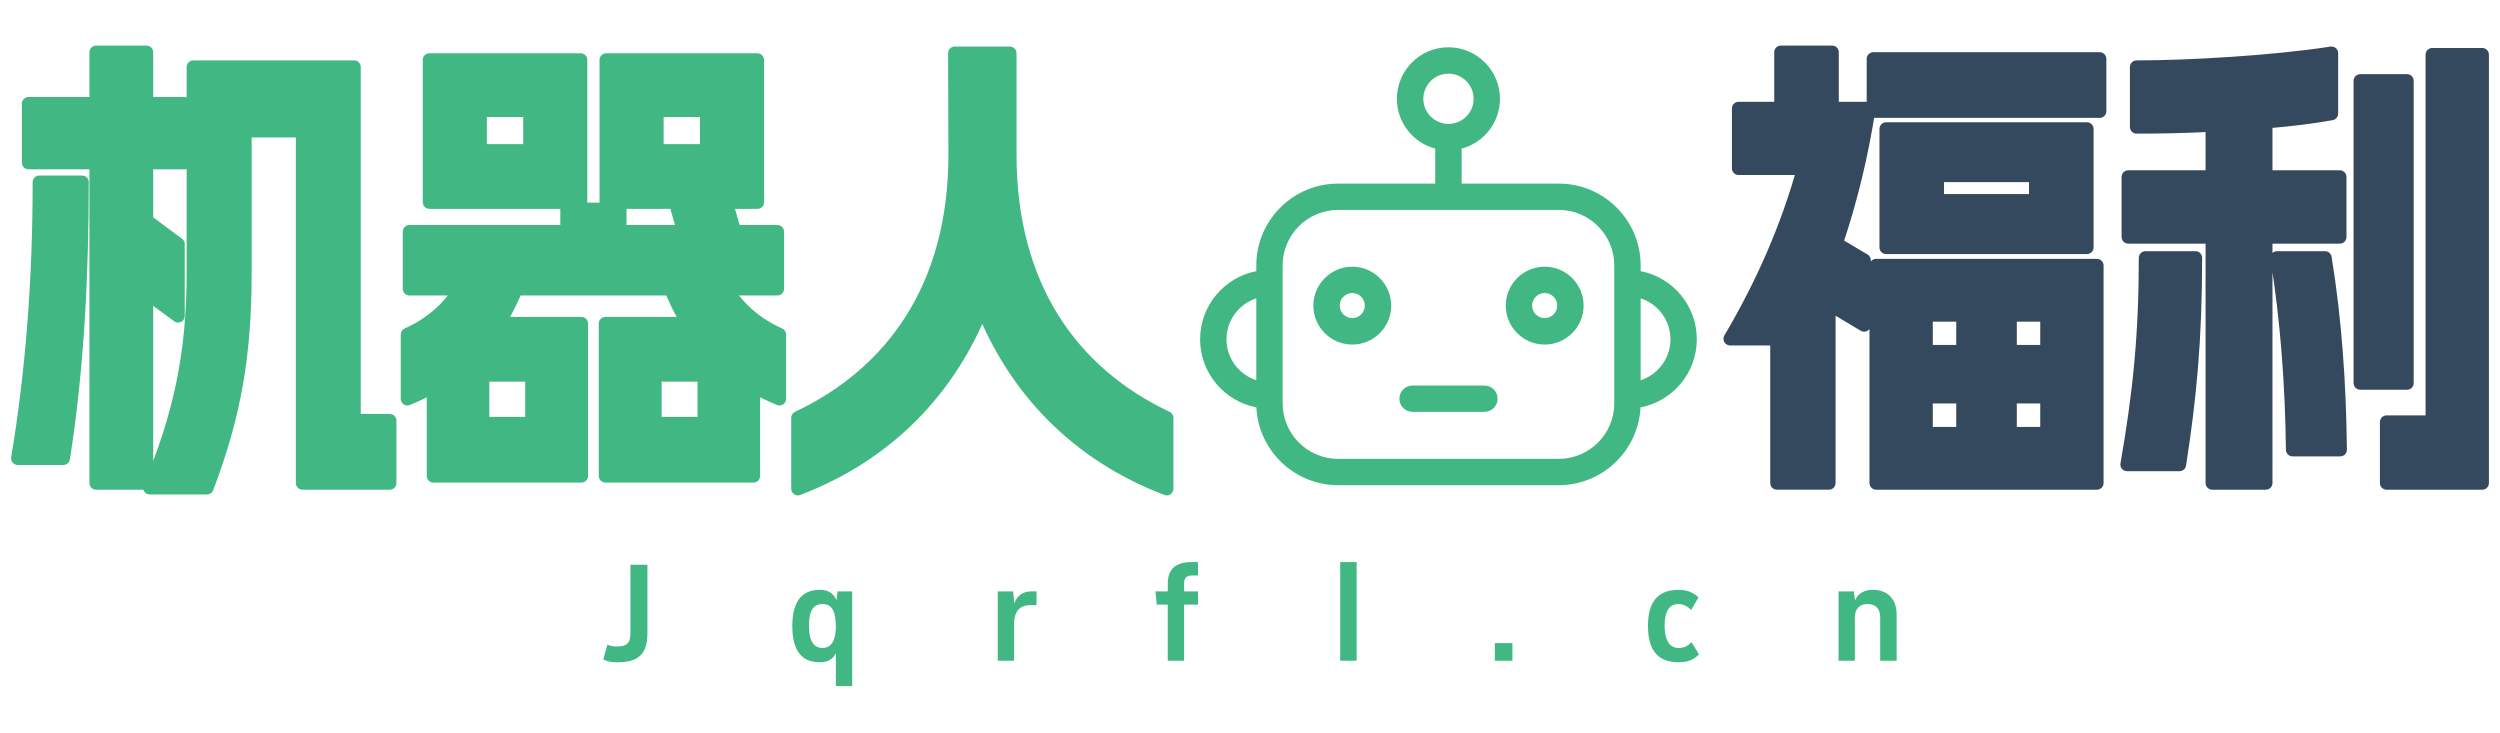 <svg width="225" height="66" xmlns="http://www.w3.org/2000/svg" version="1.0" preserveAspectRatio="xMidYMid meet" color-interpolation-filters="sRGB">

 <g>
  <title>Layer 1</title>
  <g id="svg_3" class="iconblsvg-g iconsvg" fill="#41b883">
   <g id="svg_18" class="tp-name">
    <g id="svg_3" stroke="#41b883" data-gra="path-name">
     <g id="svg_2" transform="translate(59.098 96.255) scale(1 1)">
      <path id="svg_1" stroke-linejoin="round" stroke-width="1.2" d="m-45.62,-52.354l5.15,0c2.52,-6.64 3.42,-12.079 3.42,-19.361l0,-12.769l5.18,0l0,31.702l7.85,0l0,-5.617l-3.21,0l0,-31.821l-14.47,0l0,18.505c0,7.319 -1.19,12.804 -3.92,19.361zm-11.88,-2.654l4.1,0c1.33,-8.401 1.69,-17.1 1.69,-24.847l-3.85,0c0,8.866 -0.65,17.136 -1.94,24.847zm0.97,-26.608l6.08,0l0,28.834l4.54,0l0,-17.136l2.84,2.094l0,-6.462l-2.84,-2.106l0,-5.224l3.42,0l0,-5.307l-3.42,0l0,-4.629l-4.54,0l0,4.629l-6.08,0l0,5.307zm40.87,23.479l0,-4.367l4.43,0l0,4.367l-4.43,0zm-6.77,-2.225c0.83,-0.345 1.62,-0.726 2.34,-1.154l0,8.092l13.32,0l0,-13.709l-7.45,0c0.61,-0.988 1.11,-2.011 1.58,-3.13l13.9,0c0.47,1.119 0.97,2.142 1.58,3.13l-7.45,0l0,13.709l13.32,0l0,-8.092c0.72,0.428 1.51,0.809 2.34,1.154l0,-5.783c-2.09,-0.94 -3.67,-2.321 -4.79,-4.117l4.61,0l0,-5.141l-3.85,0l-0.58,-2.011l-4.57,0l0.58,2.011l-5.76,0l0,-2.011l-4.76,0l0,2.011l-14.18,0l0,5.141l4.61,0c-1.12,1.797 -2.7,3.177 -4.79,4.117l0,5.783zm1.98,-17.695l13.61,0l0,-12.804l-13.61,0l0,12.804zm4.57,-4.629l0,-3.641l4.47,0l0,3.641l-4.47,0zm11.34,4.629l13.61,0l0,-12.804l-13.61,0l0,12.804zm4.39,19.921l0,-4.367l4.43,0l0,4.367l-4.43,0zm0.18,-24.55l0,-3.641l4.47,0l0,3.641l-4.47,0zm12.68,24.038l0,6.378c8.1,-3.082 13.65,-8.949 16.6,-16.363c2.95,7.414 8.5,13.28 16.6,16.363l0,-6.378c-8.54,-4.034 -14.12,-11.829 -14.12,-23.693l0,-9.127l-4.96,0l0.03,9.127c0,11.864 -5.61,19.659 -14.15,23.693z"/>
     </g>
    </g>
    <g id="svg_14">
     <g id="svg_13">
      <g id="svg_12" class="imagesvg">
       <g id="svg_11">
        <rect id="svg_4" class="image-rect" height="39.413" width="44.704" y="4.255" x="108.008" stroke-width="2" fill-opacity="0" fill="#41b883"/>
        <svg id="svg_9" class="image-svg-svg primary" filtersec="colorsb4901161287" height="39.413" width="44.704" y="4.255" x="108.008">
         <svg id="svg_7" viewBox="0 -0 713.1 628.7" xmlns="http://www.w3.org/2000/svg">
          <path id="svg_5" fill="#41b883" d="m632.5,321.4l0,-8.2c0,-64.8 -52.7,-117.5 -117.5,-117.5l-139.5,0l0,-50.2c31.6,-8.4 55,-37.3 55,-71.5c0,-40.8 -33.2,-74 -74,-74s-74,33.2 -74,74c0,34.2 23.4,63.1 55,71.5l0,50.2l-139.3,0c-64.8,0 -117.5,52.7 -117.5,117.5l0,8.2c-45.9,8.9 -80.7,49.4 -80.7,97.8c0,48.5 34.8,89 80.8,97.8c3.1,62.1 54.6,111.7 117.4,111.7l316.7,0c62.8,0 114.3,-49.6 117.4,-111.7c46,-8.8 80.8,-49.3 80.8,-97.8c0.1,-48.4 -34.7,-88.9 -80.6,-97.8zm-551.8,156.6c-24.8,-8 -42.8,-31.3 -42.8,-58.8c0,-27.4 18,-50.7 42.8,-58.8l0,117.6zm239.8,-404c0,-19.9 16.2,-36.1 36.1,-36.1c19.9,0 36.1,16.2 36.1,36.1s-16.2,36 -36.1,36c-19.9,0 -36.1,-16.2 -36.1,-36zm274.1,437.2c0,43.9 -35.7,79.7 -79.7,79.7l-316.7,0c-43.9,0 -79.7,-35.7 -79.7,-79.7l0,-198c0,-43.9 35.7,-79.7 79.7,-79.7l316.7,0c43.9,0 79.7,35.7 79.7,79.7l0,198zm37.9,-33.2l0,-117.5c24.8,8 42.8,31.3 42.8,58.8c0,27.3 -18,50.6 -42.8,58.7z"/>
          <path id="svg_6" fill="#41b883" d="m494.7,315c-30.8,0 -55.9,25.1 -55.9,55.9c0,30.8 25.1,55.9 55.9,55.9s55.9,-25.1 55.9,-55.9c0,-30.9 -25.1,-55.9 -55.9,-55.9zm0,73.8c-9.9,0 -18,-8.1 -18,-18s8.1,-18 18,-18s18,8.1 18,18c0,10 -8.1,18 -18,18zm-276.2,-73.8c-30.8,0 -55.9,25.1 -55.9,55.9c0,30.8 25.1,55.9 55.9,55.9c30.8,0 55.9,-25.1 55.9,-55.9c-0.1,-30.9 -25.1,-55.9 -55.9,-55.9zm0,73.8c-9.9,0 -18,-8.1 -18,-18s8.1,-18 18,-18s18,8.1 18,18c-0.1,10 -8.1,18 -18,18zm189.7,96.8l-103.2,0c-10.5,0 -18.9,8.5 -18.9,18.9c0,10.5 8.5,18.9 18.9,18.9l103.2,0c10.5,0 18.9,-8.5 18.9,-18.9c0,-10.5 -8.5,-18.9 -18.9,-18.9z"/>
         </svg>
        </svg>
       </g>
      </g>
     </g>
    </g>
    <g id="svg_17" fill="#35495e" stroke="#35495e" data-gra="path-name-1">
     <g id="svg_16" transform="translate(59.098 96.255) scale(1 1)">
      <path id="svg_15" stroke-linejoin="round" stroke-width="1.2" d="m109.754,-72.358l0,19.576l19.87,0l0,-19.576l-19.87,0zm-13.14,6.593l4.21,0l0,12.983l4.68,0l0,-16.113l3.17,1.892l0,-5.831l-2.52,-1.499c1.33,-3.939 2.3,-7.961 2.95,-12.162l-3.31,0l0,-5.058l-4.61,0l0,5.058l-3.81,0l0,5.391l5.86,0c-1.44,5.188 -3.63,10.282 -6.62,15.339zm12.89,-20.48l20.37,0l0,-4.712l-20.37,0l0,4.712zm1.15,12.257l18.07,0l0,-10.662l-18.07,0l0,10.662zm3.6,16.755l0,-3.308l3.31,0l0,3.308l-3.31,0zm0,-7.378l0,-3.296l3.31,0l0,3.296l-3.31,0zm1.01,-13.578l0,-2.273l8.85,0l0,2.273l-8.85,0zm6.55,20.956l0,-3.308l3.31,0l0,3.308l-3.31,0zm0,-7.378l0,-3.296l3.31,0l0,3.296l-3.31,0zm33.88,11.829l8.61,0l0,-38.556l-4.5,0l0,33.07l-4.11,0l0,5.486zm-23.36,-1.666l4.72,0c0.93,-5.962 1.44,-11.234 1.44,-18.6l-4.5,0c0,6.938 -0.54,12.209 -1.66,18.6zm0.11,-20.48l7.56,0l0,22.146l4.82,0l0,-22.146l6.66,0l0,-5.403l-6.66,0l0,-4.962c2.16,-0.178 4.21,-0.428 5.91,-0.738l0,-5.438c-5.26,0.821 -13,1.25 -17.54,1.25l0,5.391c1.95,0 4.32,-0.036 6.81,-0.167l0,4.665l-7.56,0l0,5.403zm13.39,1.88c0.9,5.569 1.33,11.4 1.4,17.267l4.29,0c-0.07,-6.045 -0.47,-11.733 -1.37,-17.267l-4.32,0zm7.49,11.269l4.21,0l0,-27.203l-4.21,0l0,27.203z"/>
     </g>
    </g>
   </g>
   <g id="svg_22" fill="#41b883" class="tp-slogan iconsvg-slogansvg" data-gra="path-slogan">
    <g id="svg_21" transform="translate(59.098 96.255) scale(1 1)">
     <g id="svg_20" transform="translate(52.702 46.329) scale(1 1)">
      <path id="svg_19" d="m-53.532,-91.76l-1.53,0l0,6.14c0,0.96 -0.35,1.22 -1.24,1.22c-0.23,0 -0.54,-0.03 -0.83,-0.17l-0.37,1.33c0.49,0.26 0.9,0.26 1.3,0.26c1.77,0 2.67,-0.66 2.67,-2.61l0,-6.17zm13.04,5.51c0,1.92 0.62,3.27 2.48,3.27c0.67,0 1.17,-0.24 1.44,-0.82l0,2.96l1.47,0l0,-8.52l-1.32,0l-0.09,0.8c-0.29,-0.69 -0.84,-0.94 -1.5,-0.94c-1.86,0 -2.48,1.38 -2.48,3.25zm1.5,0c0,-0.95 0.15,-1.97 1.22,-1.97c0.98,0 1.17,0.89 1.2,1.97c0,0.95 -0.21,1.98 -1.2,1.98c-1.01,0 -1.22,-1.02 -1.22,-1.98zm20.48,-3.11l-0.49,0c-0.74,0 -1.29,0.41 -1.51,1.09l-0.11,-1.09l-1.38,0l0,6.24l1.47,0l0,-3.34c0,-1.12 0.57,-1.66 1.4,-1.66l0.62,0l0,-1.24zm14.53,-2.64l-0.55,0c-1.45,0 -2.17,0.61 -2.17,1.96l0,0.68l-1.11,0l0.12,1.19l0.99,0l0,5.05l1.47,0l0,-5.05l1.25,0l0,-1.19l-1.25,0l0,-0.7c0,-0.49 0.2,-0.73 0.71,-0.73l0.54,0l0,-1.21zm14.28,8.88l0,-8.88l-1.48,0l0,8.88l1.48,0zm14.02,-1.58l-1.58,0l0,1.58l1.58,0l0,-1.58zm16.11,-0.1c-0.28,0.32 -0.6,0.53 -1.16,0.53c-1,0 -1.25,-1.03 -1.25,-1.98c0,-0.94 0.19,-1.97 1.25,-1.97c0.41,0 0.82,0.19 1.13,0.54l0.67,-1.14c-0.42,-0.4 -0.98,-0.68 -1.8,-0.68c-2.11,0 -2.75,1.4 -2.75,3.25c0,1.92 0.67,3.27 2.75,3.27c0.89,0 1.42,-0.26 1.84,-0.72l-0.68,-1.1zm18.47,1.68l0,-4.15c0,-1.47 -0.87,-2.23 -2.16,-2.23c-0.73,0 -1.29,0.3 -1.59,0.94l-0.1,-0.8l-1.38,0l0,6.24l1.47,0l0,-3.9c0,-0.8 0.45,-1.2 1.14,-1.2c0.73,0 1.14,0.41 1.14,1.21l0,3.89l1.48,0z"/>
     </g>
    </g>
   </g>
  </g>
 </g>
</svg>